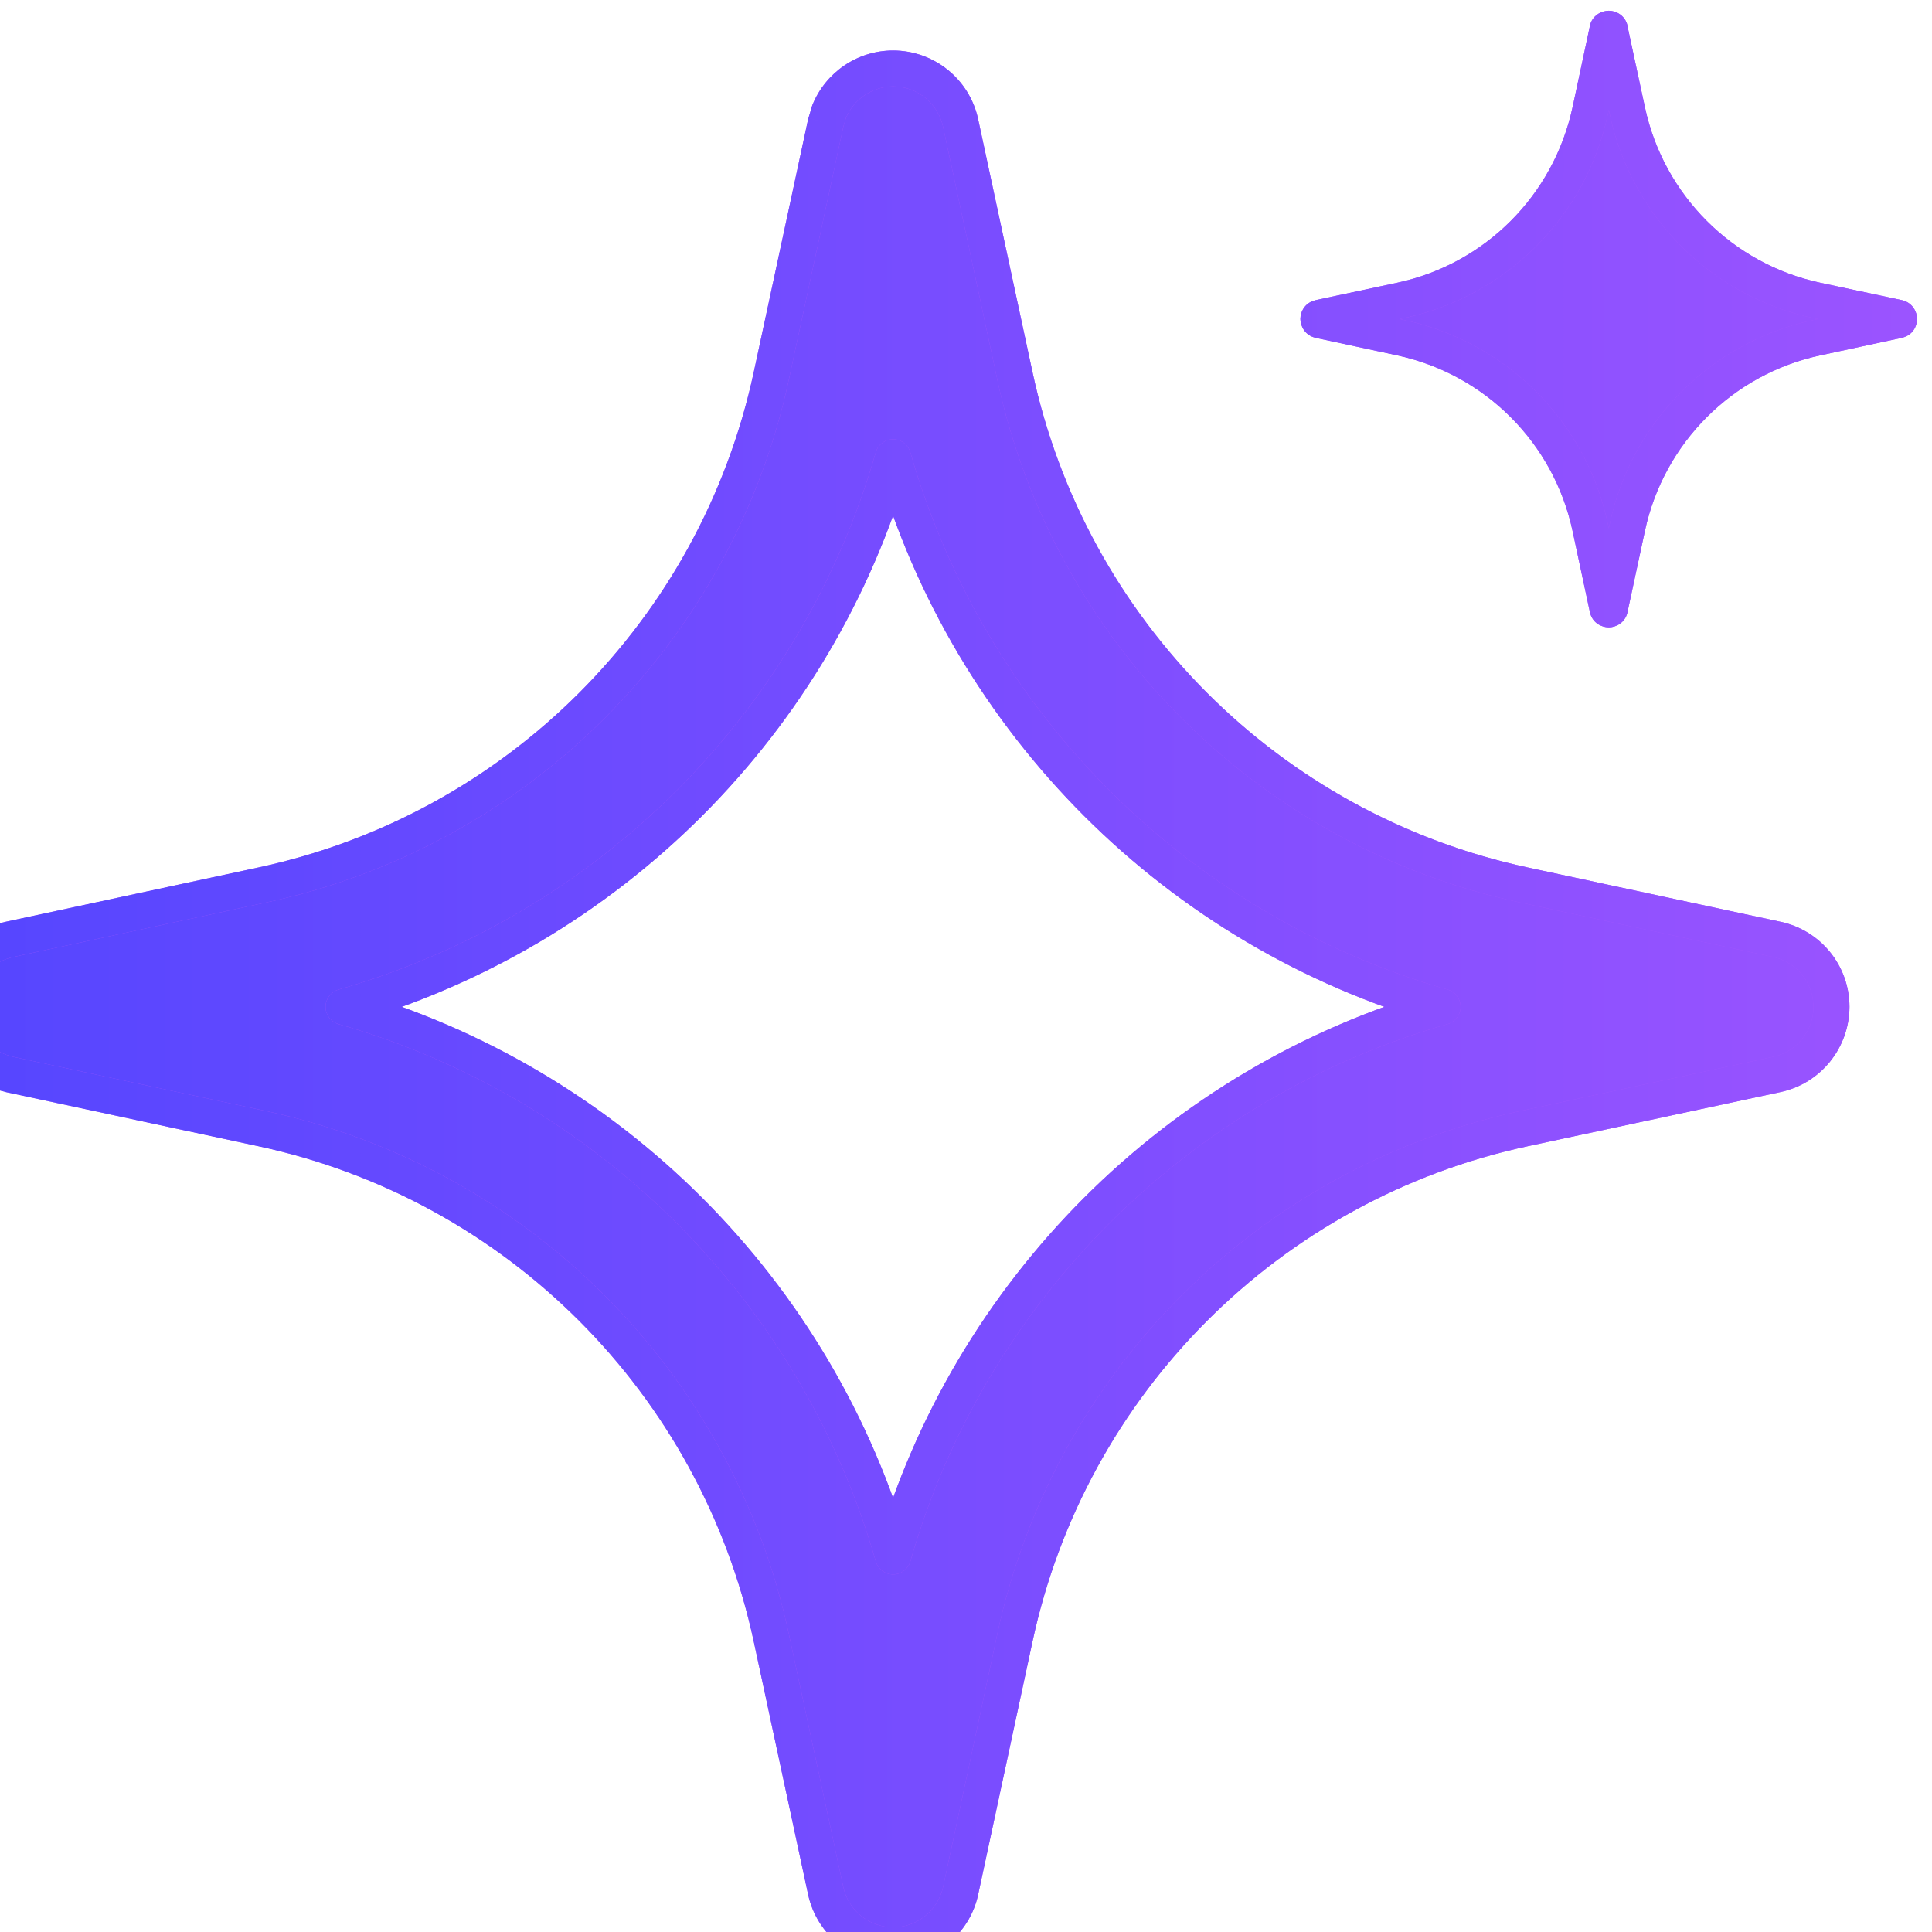 <svg width="14" height="14" viewBox="0 0 14 14" fill="none" xmlns="http://www.w3.org/2000/svg">
<g clip-path="url(#clip0_9058_71452)">
<path d="M6.472 0.496C6.707 0.496 6.911 0.661 6.961 0.892L7.354 2.725C7.751 4.572 9.195 6.016 11.043 6.413L12.877 6.808C13.107 6.857 13.271 7.06 13.271 7.296C13.271 7.531 13.107 7.736 12.877 7.785L11.043 8.179C9.195 8.576 7.751 10.019 7.354 11.867L6.961 13.701C6.911 13.931 6.707 14.096 6.472 14.096C6.236 14.095 6.033 13.931 5.983 13.701L5.589 11.867C5.192 10.019 3.748 8.576 1.9 8.179L0.067 7.785C-0.163 7.736 -0.328 7.531 -0.328 7.296C-0.328 7.06 -0.163 6.857 0.067 6.808L1.9 6.413C3.748 6.016 5.192 4.572 5.589 2.725L5.983 0.892L6.009 0.808C6.084 0.622 6.266 0.496 6.472 0.496ZM6.472 3.313C5.921 5.238 4.414 6.745 2.489 7.296C4.414 7.846 5.921 9.353 6.472 11.278C7.022 9.354 8.529 7.847 10.454 7.296C8.529 6.745 7.022 5.238 6.472 3.313ZM11.666 0.215L11.793 0.806C11.941 1.492 12.477 2.029 13.164 2.177L13.755 2.303C13.764 2.305 13.764 2.318 13.755 2.32L13.164 2.447C12.477 2.595 11.941 3.132 11.793 3.818L11.666 4.409C11.664 4.418 11.651 4.418 11.648 4.409L11.523 3.818C11.375 3.132 10.838 2.595 10.151 2.447L9.561 2.32C9.551 2.318 9.551 2.305 9.561 2.303L10.151 2.177C10.838 2.029 11.375 1.492 11.523 0.806L11.648 0.215C11.65 0.206 11.664 0.206 11.666 0.215Z" fill="#A756FF"/>
<path d="M6.472 0.496C6.707 0.496 6.911 0.661 6.961 0.892L7.354 2.725C7.751 4.572 9.195 6.016 11.043 6.413L12.877 6.808C13.107 6.857 13.271 7.06 13.271 7.296C13.271 7.531 13.107 7.736 12.877 7.785L11.043 8.179C9.195 8.576 7.751 10.019 7.354 11.867L6.961 13.701C6.911 13.931 6.707 14.096 6.472 14.096C6.236 14.095 6.033 13.931 5.983 13.701L5.589 11.867C5.192 10.019 3.748 8.576 1.9 8.179L0.067 7.785C-0.163 7.736 -0.328 7.531 -0.328 7.296C-0.328 7.06 -0.163 6.857 0.067 6.808L1.9 6.413C3.748 6.016 5.192 4.572 5.589 2.725L5.983 0.892L6.009 0.808C6.084 0.622 6.266 0.496 6.472 0.496ZM6.472 3.313C5.921 5.238 4.414 6.745 2.489 7.296C4.414 7.846 5.921 9.353 6.472 11.278C7.022 9.354 8.529 7.847 10.454 7.296C8.529 6.745 7.022 5.238 6.472 3.313ZM11.666 0.215L11.793 0.806C11.941 1.492 12.477 2.029 13.164 2.177L13.755 2.303C13.764 2.305 13.764 2.318 13.755 2.32L13.164 2.447C12.477 2.595 11.941 3.132 11.793 3.818L11.666 4.409C11.664 4.418 11.651 4.418 11.648 4.409L11.523 3.818C11.375 3.132 10.838 2.595 10.151 2.447L9.561 2.32C9.551 2.318 9.551 2.305 9.561 2.303L10.151 2.177C10.838 2.029 11.375 1.492 11.523 0.806L11.648 0.215C11.65 0.206 11.664 0.206 11.666 0.215Z" fill="url(#paint0_linear_9058_71452)"/>
<path d="M6.472 0.496V0.366L6.472 0.366L6.472 0.496ZM6.961 0.892L7.088 0.864L7.088 0.864L6.961 0.892ZM7.354 2.725L7.227 2.752L7.227 2.752L7.354 2.725ZM11.043 6.413L11.07 6.286L11.07 6.286L11.043 6.413ZM12.877 6.808L12.85 6.935H12.85L12.877 6.808ZM13.271 7.296L13.402 7.296V7.296L13.271 7.296ZM12.877 7.785L12.904 7.913L12.904 7.913L12.877 7.785ZM11.043 8.179L11.016 8.051L11.016 8.051L11.043 8.179ZM7.354 11.867L7.227 11.84L7.227 11.84L7.354 11.867ZM6.961 13.701L7.088 13.729L7.088 13.729L6.961 13.701ZM6.472 14.096L6.472 14.226H6.472V14.096ZM5.983 13.701L5.856 13.729L5.856 13.729L5.983 13.701ZM5.589 11.867L5.462 11.895L5.462 11.895L5.589 11.867ZM1.9 8.179L1.928 8.051L1.928 8.051L1.9 8.179ZM0.067 7.785L0.04 7.912L0.04 7.913L0.067 7.785ZM-0.328 7.296L-0.458 7.296L-0.458 7.296L-0.328 7.296ZM0.067 6.808L0.04 6.68L0.04 6.68L0.067 6.808ZM1.9 6.413L1.873 6.286L1.873 6.286L1.9 6.413ZM5.589 2.725L5.462 2.697L5.462 2.697L5.589 2.725ZM5.983 0.892L5.858 0.854L5.856 0.864L5.983 0.892ZM6.009 0.808L5.888 0.758L5.884 0.77L6.009 0.808ZM6.472 3.313L6.597 3.278C6.581 3.222 6.53 3.183 6.472 3.183C6.414 3.183 6.362 3.222 6.346 3.278L6.472 3.313ZM2.489 7.296L2.453 7.171C2.398 7.187 2.359 7.238 2.359 7.296C2.359 7.354 2.398 7.405 2.453 7.421L2.489 7.296ZM6.472 11.278L6.346 11.314C6.362 11.37 6.414 11.409 6.472 11.409C6.53 11.409 6.581 11.37 6.597 11.314L6.472 11.278ZM10.454 7.296L10.49 7.421C10.546 7.405 10.584 7.354 10.584 7.296C10.584 7.238 10.546 7.187 10.49 7.171L10.454 7.296ZM11.666 0.215L11.793 0.188L11.793 0.184L11.666 0.215ZM11.793 0.806L11.666 0.833L11.666 0.833L11.793 0.806ZM13.164 2.177L13.137 2.304L13.137 2.304L13.164 2.177ZM13.755 2.303L13.786 2.176L13.782 2.175L13.755 2.303ZM13.755 2.32L13.782 2.448L13.788 2.446L13.755 2.32ZM13.164 2.447L13.137 2.32L13.137 2.32L13.164 2.447ZM11.793 3.818L11.666 3.791L11.793 3.818ZM11.666 4.409L11.792 4.443L11.793 4.437L11.666 4.409ZM11.648 4.409L11.521 4.436L11.522 4.44L11.648 4.409ZM11.523 3.818L11.65 3.791L11.65 3.791L11.523 3.818ZM10.151 2.447L10.179 2.32L10.179 2.32L10.151 2.447ZM9.561 2.32L9.53 2.447L9.533 2.448L9.561 2.32ZM9.561 2.303L9.533 2.175L9.532 2.176L9.561 2.303ZM10.151 2.177L10.178 2.304L10.179 2.304L10.151 2.177ZM11.523 0.806L11.65 0.833L11.65 0.833L11.523 0.806ZM11.648 0.215L11.521 0.186L11.521 0.188L11.648 0.215ZM6.472 0.496V0.626C6.646 0.626 6.797 0.748 6.834 0.919L6.961 0.892L7.088 0.864C7.026 0.574 6.769 0.366 6.472 0.366V0.496ZM6.961 0.892L6.834 0.919L7.227 2.752L7.354 2.725L7.482 2.697L7.088 0.864L6.961 0.892ZM7.354 2.725L7.227 2.752C7.635 4.65 9.118 6.133 11.016 6.54L11.043 6.413L11.07 6.286C9.273 5.9 7.868 4.495 7.482 2.697L7.354 2.725ZM11.043 6.413L11.016 6.54L12.85 6.935L12.877 6.808L12.904 6.68L11.07 6.286L11.043 6.413ZM12.877 6.808L12.85 6.935C13.02 6.972 13.141 7.122 13.141 7.296L13.271 7.296L13.402 7.296C13.402 6.999 13.195 6.743 12.904 6.68L12.877 6.808ZM13.271 7.296L13.141 7.296C13.141 7.47 13.019 7.621 12.85 7.658L12.877 7.785L12.904 7.913C13.195 7.85 13.401 7.592 13.402 7.296L13.271 7.296ZM12.877 7.785L12.85 7.658L11.016 8.051L11.043 8.179L11.07 8.306L12.904 7.913L12.877 7.785ZM11.043 8.179L11.016 8.051C9.118 8.459 7.635 9.942 7.227 11.84L7.354 11.867L7.482 11.895C7.868 10.097 9.273 8.692 11.07 8.306L11.043 8.179ZM7.354 11.867L7.227 11.84L6.834 13.674L6.961 13.701L7.088 13.729L7.482 11.895L7.354 11.867ZM6.961 13.701L6.834 13.674C6.797 13.844 6.646 13.966 6.472 13.966V14.096V14.226C6.768 14.226 7.026 14.019 7.088 13.729L6.961 13.701ZM6.472 14.096L6.472 13.966C6.298 13.965 6.147 13.844 6.111 13.674L5.983 13.701L5.856 13.729C5.919 14.019 6.175 14.226 6.472 14.226L6.472 14.096ZM5.983 13.701L6.111 13.674L5.716 11.84L5.589 11.867L5.462 11.895L5.856 13.729L5.983 13.701ZM5.589 11.867L5.716 11.84C5.309 9.942 3.826 8.459 1.928 8.051L1.9 8.179L1.873 8.306C3.671 8.692 5.075 10.097 5.462 11.895L5.589 11.867ZM1.9 8.179L1.928 8.051L0.095 7.658L0.067 7.785L0.04 7.913L1.873 8.306L1.9 8.179ZM0.067 7.785L0.095 7.658C-0.075 7.621 -0.198 7.47 -0.198 7.296L-0.328 7.296L-0.458 7.296C-0.458 7.593 -0.25 7.85 0.04 7.912L0.067 7.785ZM-0.328 7.296L-0.198 7.296C-0.198 7.122 -0.076 6.972 0.095 6.935L0.067 6.808L0.04 6.68C-0.25 6.743 -0.458 6.999 -0.458 7.296L-0.328 7.296ZM0.067 6.808L0.095 6.935L1.928 6.54L1.9 6.413L1.873 6.286L0.04 6.68L0.067 6.808ZM1.9 6.413L1.928 6.54C3.826 6.133 5.308 4.65 5.716 2.752L5.589 2.725L5.462 2.697C5.075 4.495 3.671 5.9 1.873 6.286L1.9 6.413ZM5.589 2.725L5.716 2.752L6.111 0.919L5.983 0.892L5.856 0.864L5.462 2.697L5.589 2.725ZM5.983 0.892L6.108 0.929L6.133 0.845L6.009 0.808L5.884 0.77L5.859 0.854L5.983 0.892ZM6.009 0.808L6.129 0.857C6.185 0.72 6.32 0.627 6.472 0.626L6.472 0.496L6.472 0.366C6.212 0.366 5.983 0.525 5.888 0.759L6.009 0.808ZM6.472 3.313L6.346 3.278C5.808 5.159 4.335 6.633 2.453 7.171L2.489 7.296L2.525 7.421C4.493 6.858 6.034 5.317 6.597 3.349L6.472 3.313ZM2.489 7.296L2.453 7.421C4.335 7.959 5.808 9.432 6.346 11.314L6.472 11.278L6.597 11.242C6.034 9.274 4.493 7.734 2.525 7.171L2.489 7.296ZM6.472 11.278L6.597 11.314C7.135 9.433 8.608 7.959 10.49 7.421L10.454 7.296L10.418 7.171C8.45 7.734 6.909 9.275 6.346 11.242L6.472 11.278ZM10.454 7.296L10.49 7.171C8.608 6.632 7.135 5.159 6.597 3.278L6.472 3.313L6.346 3.349C6.909 5.317 8.45 6.858 10.418 7.421L10.454 7.296ZM11.666 0.215L11.539 0.242L11.666 0.833L11.793 0.806L11.92 0.778L11.793 0.188L11.666 0.215ZM11.793 0.806L11.666 0.833C11.824 1.57 12.4 2.146 13.137 2.304L13.164 2.177L13.191 2.049C12.555 1.913 12.057 1.415 11.92 0.778L11.793 0.806ZM13.164 2.177L13.137 2.304L13.728 2.43L13.755 2.303L13.782 2.175L13.191 2.049L13.164 2.177ZM13.755 2.303L13.724 2.429C13.66 2.414 13.631 2.357 13.631 2.311C13.632 2.266 13.66 2.211 13.722 2.194L13.755 2.32L13.788 2.446C13.859 2.428 13.892 2.365 13.892 2.312C13.892 2.259 13.858 2.194 13.786 2.176L13.755 2.303ZM13.755 2.32L13.727 2.193L13.137 2.32L13.164 2.447L13.191 2.575L13.782 2.448L13.755 2.32ZM13.164 2.447L13.137 2.32C12.4 2.478 11.824 3.054 11.666 3.791L11.793 3.818L11.92 3.846C12.057 3.209 12.555 2.711 13.191 2.575L13.164 2.447ZM11.793 3.818L11.666 3.791L11.539 4.382L11.666 4.409L11.793 4.437L11.92 3.846L11.793 3.818ZM11.666 4.409L11.54 4.376C11.556 4.314 11.612 4.286 11.657 4.286C11.702 4.285 11.759 4.314 11.775 4.378L11.648 4.409L11.522 4.44C11.54 4.513 11.604 4.546 11.658 4.546C11.71 4.546 11.773 4.513 11.792 4.443L11.666 4.409ZM11.648 4.409L11.776 4.382L11.65 3.791L11.523 3.818L11.395 3.846L11.521 4.436L11.648 4.409ZM11.523 3.818L11.65 3.791C11.492 3.054 10.916 2.478 10.179 2.32L10.151 2.447L10.124 2.575C10.761 2.712 11.258 3.209 11.395 3.846L11.523 3.818ZM10.151 2.447L10.179 2.32L9.588 2.193L9.561 2.32L9.533 2.448L10.124 2.575L10.151 2.447ZM9.561 2.32L9.592 2.194C9.654 2.209 9.684 2.265 9.684 2.311C9.684 2.358 9.654 2.415 9.589 2.43L9.561 2.303L9.532 2.176C9.458 2.192 9.423 2.257 9.423 2.312C9.424 2.366 9.458 2.429 9.53 2.447L9.561 2.32ZM9.561 2.303L9.588 2.43L10.178 2.304L10.151 2.177L10.124 2.049L9.533 2.175L9.561 2.303ZM10.151 2.177L10.179 2.304C10.915 2.146 11.491 1.57 11.65 0.833L11.523 0.806L11.395 0.778C11.258 1.415 10.761 1.913 10.124 2.049L10.151 2.177ZM11.523 0.806L11.65 0.833L11.776 0.242L11.648 0.215L11.521 0.188L11.395 0.779L11.523 0.806ZM11.648 0.215L11.775 0.243C11.761 0.308 11.704 0.338 11.657 0.338C11.611 0.338 11.555 0.308 11.54 0.246L11.666 0.215L11.793 0.184C11.775 0.112 11.712 0.078 11.658 0.078C11.603 0.078 11.538 0.113 11.521 0.186L11.648 0.215Z" fill="#A756FF"/>
<path d="M6.472 0.496V0.366L6.472 0.366L6.472 0.496ZM6.961 0.892L7.088 0.864L7.088 0.864L6.961 0.892ZM7.354 2.725L7.227 2.752L7.227 2.752L7.354 2.725ZM11.043 6.413L11.07 6.286L11.07 6.286L11.043 6.413ZM12.877 6.808L12.85 6.935H12.85L12.877 6.808ZM13.271 7.296L13.402 7.296V7.296L13.271 7.296ZM12.877 7.785L12.904 7.913L12.904 7.913L12.877 7.785ZM11.043 8.179L11.016 8.051L11.016 8.051L11.043 8.179ZM7.354 11.867L7.227 11.84L7.227 11.84L7.354 11.867ZM6.961 13.701L7.088 13.729L7.088 13.729L6.961 13.701ZM6.472 14.096L6.472 14.226H6.472V14.096ZM5.983 13.701L5.856 13.729L5.856 13.729L5.983 13.701ZM5.589 11.867L5.462 11.895L5.462 11.895L5.589 11.867ZM1.9 8.179L1.928 8.051L1.928 8.051L1.9 8.179ZM0.067 7.785L0.04 7.912L0.04 7.913L0.067 7.785ZM-0.328 7.296L-0.458 7.296L-0.458 7.296L-0.328 7.296ZM0.067 6.808L0.04 6.68L0.04 6.68L0.067 6.808ZM1.9 6.413L1.873 6.286L1.873 6.286L1.9 6.413ZM5.589 2.725L5.462 2.697L5.462 2.697L5.589 2.725ZM5.983 0.892L5.858 0.854L5.856 0.864L5.983 0.892ZM6.009 0.808L5.888 0.758L5.884 0.77L6.009 0.808ZM6.472 3.313L6.597 3.278C6.581 3.222 6.53 3.183 6.472 3.183C6.414 3.183 6.362 3.222 6.346 3.278L6.472 3.313ZM2.489 7.296L2.453 7.171C2.398 7.187 2.359 7.238 2.359 7.296C2.359 7.354 2.398 7.405 2.453 7.421L2.489 7.296ZM6.472 11.278L6.346 11.314C6.362 11.37 6.414 11.409 6.472 11.409C6.53 11.409 6.581 11.37 6.597 11.314L6.472 11.278ZM10.454 7.296L10.49 7.421C10.546 7.405 10.584 7.354 10.584 7.296C10.584 7.238 10.546 7.187 10.49 7.171L10.454 7.296ZM11.666 0.215L11.793 0.188L11.793 0.184L11.666 0.215ZM11.793 0.806L11.666 0.833L11.666 0.833L11.793 0.806ZM13.164 2.177L13.137 2.304L13.137 2.304L13.164 2.177ZM13.755 2.303L13.786 2.176L13.782 2.175L13.755 2.303ZM13.755 2.32L13.782 2.448L13.788 2.446L13.755 2.32ZM13.164 2.447L13.137 2.32L13.137 2.32L13.164 2.447ZM11.793 3.818L11.666 3.791L11.793 3.818ZM11.666 4.409L11.792 4.443L11.793 4.437L11.666 4.409ZM11.648 4.409L11.521 4.436L11.522 4.44L11.648 4.409ZM11.523 3.818L11.65 3.791L11.65 3.791L11.523 3.818ZM10.151 2.447L10.179 2.32L10.179 2.32L10.151 2.447ZM9.561 2.32L9.53 2.447L9.533 2.448L9.561 2.32ZM9.561 2.303L9.533 2.175L9.532 2.176L9.561 2.303ZM10.151 2.177L10.178 2.304L10.179 2.304L10.151 2.177ZM11.523 0.806L11.65 0.833L11.65 0.833L11.523 0.806ZM11.648 0.215L11.521 0.186L11.521 0.188L11.648 0.215ZM6.472 0.496V0.626C6.646 0.626 6.797 0.748 6.834 0.919L6.961 0.892L7.088 0.864C7.026 0.574 6.769 0.366 6.472 0.366V0.496ZM6.961 0.892L6.834 0.919L7.227 2.752L7.354 2.725L7.482 2.697L7.088 0.864L6.961 0.892ZM7.354 2.725L7.227 2.752C7.635 4.65 9.118 6.133 11.016 6.54L11.043 6.413L11.07 6.286C9.273 5.9 7.868 4.495 7.482 2.697L7.354 2.725ZM11.043 6.413L11.016 6.54L12.85 6.935L12.877 6.808L12.904 6.68L11.07 6.286L11.043 6.413ZM12.877 6.808L12.85 6.935C13.02 6.972 13.141 7.122 13.141 7.296L13.271 7.296L13.402 7.296C13.402 6.999 13.195 6.743 12.904 6.68L12.877 6.808ZM13.271 7.296L13.141 7.296C13.141 7.47 13.019 7.621 12.85 7.658L12.877 7.785L12.904 7.913C13.195 7.85 13.401 7.592 13.402 7.296L13.271 7.296ZM12.877 7.785L12.85 7.658L11.016 8.051L11.043 8.179L11.07 8.306L12.904 7.913L12.877 7.785ZM11.043 8.179L11.016 8.051C9.118 8.459 7.635 9.942 7.227 11.84L7.354 11.867L7.482 11.895C7.868 10.097 9.273 8.692 11.07 8.306L11.043 8.179ZM7.354 11.867L7.227 11.84L6.834 13.674L6.961 13.701L7.088 13.729L7.482 11.895L7.354 11.867ZM6.961 13.701L6.834 13.674C6.797 13.844 6.646 13.966 6.472 13.966V14.096V14.226C6.768 14.226 7.026 14.019 7.088 13.729L6.961 13.701ZM6.472 14.096L6.472 13.966C6.298 13.965 6.147 13.844 6.111 13.674L5.983 13.701L5.856 13.729C5.919 14.019 6.175 14.226 6.472 14.226L6.472 14.096ZM5.983 13.701L6.111 13.674L5.716 11.84L5.589 11.867L5.462 11.895L5.856 13.729L5.983 13.701ZM5.589 11.867L5.716 11.84C5.309 9.942 3.826 8.459 1.928 8.051L1.9 8.179L1.873 8.306C3.671 8.692 5.075 10.097 5.462 11.895L5.589 11.867ZM1.9 8.179L1.928 8.051L0.095 7.658L0.067 7.785L0.04 7.913L1.873 8.306L1.9 8.179ZM0.067 7.785L0.095 7.658C-0.075 7.621 -0.198 7.47 -0.198 7.296L-0.328 7.296L-0.458 7.296C-0.458 7.593 -0.25 7.85 0.04 7.912L0.067 7.785ZM-0.328 7.296L-0.198 7.296C-0.198 7.122 -0.076 6.972 0.095 6.935L0.067 6.808L0.04 6.68C-0.25 6.743 -0.458 6.999 -0.458 7.296L-0.328 7.296ZM0.067 6.808L0.095 6.935L1.928 6.54L1.9 6.413L1.873 6.286L0.04 6.68L0.067 6.808ZM1.9 6.413L1.928 6.54C3.826 6.133 5.308 4.65 5.716 2.752L5.589 2.725L5.462 2.697C5.075 4.495 3.671 5.9 1.873 6.286L1.9 6.413ZM5.589 2.725L5.716 2.752L6.111 0.919L5.983 0.892L5.856 0.864L5.462 2.697L5.589 2.725ZM5.983 0.892L6.108 0.929L6.133 0.845L6.009 0.808L5.884 0.77L5.859 0.854L5.983 0.892ZM6.009 0.808L6.129 0.857C6.185 0.72 6.32 0.627 6.472 0.626L6.472 0.496L6.472 0.366C6.212 0.366 5.983 0.525 5.888 0.759L6.009 0.808ZM6.472 3.313L6.346 3.278C5.808 5.159 4.335 6.633 2.453 7.171L2.489 7.296L2.525 7.421C4.493 6.858 6.034 5.317 6.597 3.349L6.472 3.313ZM2.489 7.296L2.453 7.421C4.335 7.959 5.808 9.432 6.346 11.314L6.472 11.278L6.597 11.242C6.034 9.274 4.493 7.734 2.525 7.171L2.489 7.296ZM6.472 11.278L6.597 11.314C7.135 9.433 8.608 7.959 10.49 7.421L10.454 7.296L10.418 7.171C8.45 7.734 6.909 9.275 6.346 11.242L6.472 11.278ZM10.454 7.296L10.49 7.171C8.608 6.632 7.135 5.159 6.597 3.278L6.472 3.313L6.346 3.349C6.909 5.317 8.45 6.858 10.418 7.421L10.454 7.296ZM11.666 0.215L11.539 0.242L11.666 0.833L11.793 0.806L11.92 0.778L11.793 0.188L11.666 0.215ZM11.793 0.806L11.666 0.833C11.824 1.57 12.4 2.146 13.137 2.304L13.164 2.177L13.191 2.049C12.555 1.913 12.057 1.415 11.92 0.778L11.793 0.806ZM13.164 2.177L13.137 2.304L13.728 2.43L13.755 2.303L13.782 2.175L13.191 2.049L13.164 2.177ZM13.755 2.303L13.724 2.429C13.66 2.414 13.631 2.357 13.631 2.311C13.632 2.266 13.66 2.211 13.722 2.194L13.755 2.32L13.788 2.446C13.859 2.428 13.892 2.365 13.892 2.312C13.892 2.259 13.858 2.194 13.786 2.176L13.755 2.303ZM13.755 2.32L13.727 2.193L13.137 2.32L13.164 2.447L13.191 2.575L13.782 2.448L13.755 2.32ZM13.164 2.447L13.137 2.32C12.4 2.478 11.824 3.054 11.666 3.791L11.793 3.818L11.92 3.846C12.057 3.209 12.555 2.711 13.191 2.575L13.164 2.447ZM11.793 3.818L11.666 3.791L11.539 4.382L11.666 4.409L11.793 4.437L11.92 3.846L11.793 3.818ZM11.666 4.409L11.54 4.376C11.556 4.314 11.612 4.286 11.657 4.286C11.702 4.285 11.759 4.314 11.775 4.378L11.648 4.409L11.522 4.44C11.54 4.513 11.604 4.546 11.658 4.546C11.71 4.546 11.773 4.513 11.792 4.443L11.666 4.409ZM11.648 4.409L11.776 4.382L11.65 3.791L11.523 3.818L11.395 3.846L11.521 4.436L11.648 4.409ZM11.523 3.818L11.65 3.791C11.492 3.054 10.916 2.478 10.179 2.32L10.151 2.447L10.124 2.575C10.761 2.712 11.258 3.209 11.395 3.846L11.523 3.818ZM10.151 2.447L10.179 2.32L9.588 2.193L9.561 2.32L9.533 2.448L10.124 2.575L10.151 2.447ZM9.561 2.32L9.592 2.194C9.654 2.209 9.684 2.265 9.684 2.311C9.684 2.358 9.654 2.415 9.589 2.43L9.561 2.303L9.532 2.176C9.458 2.192 9.423 2.257 9.423 2.312C9.424 2.366 9.458 2.429 9.53 2.447L9.561 2.32ZM9.561 2.303L9.588 2.43L10.178 2.304L10.151 2.177L10.124 2.049L9.533 2.175L9.561 2.303ZM10.151 2.177L10.179 2.304C10.915 2.146 11.491 1.57 11.65 0.833L11.523 0.806L11.395 0.778C11.258 1.415 10.761 1.913 10.124 2.049L10.151 2.177ZM11.523 0.806L11.65 0.833L11.776 0.242L11.648 0.215L11.521 0.188L11.395 0.779L11.523 0.806ZM11.648 0.215L11.775 0.243C11.761 0.308 11.704 0.338 11.657 0.338C11.611 0.338 11.555 0.308 11.54 0.246L11.666 0.215L11.793 0.184C11.775 0.112 11.712 0.078 11.658 0.078C11.603 0.078 11.538 0.113 11.521 0.186L11.648 0.215Z" fill="url(#paint1_linear_9058_71452)"/>
</g>
<defs>
<linearGradient id="paint0_linear_9058_71452" x1="-0.328" y1="7.152" x2="16.299" y2="7.152" gradientUnits="userSpaceOnUse">
<stop stop-color="#5546FF"/>
<stop offset="1" stop-color="#A756FF"/>
</linearGradient>
<linearGradient id="paint1_linear_9058_71452" x1="-0.328" y1="7.152" x2="16.299" y2="7.152" gradientUnits="userSpaceOnUse">
<stop stop-color="#5546FF"/>
<stop offset="1" stop-color="#A756FF"/>
</linearGradient>
<clipPath id="clip0_9058_71452">
<rect width="14" height="14" fill="white"/>
</clipPath>
</defs>
</svg>
